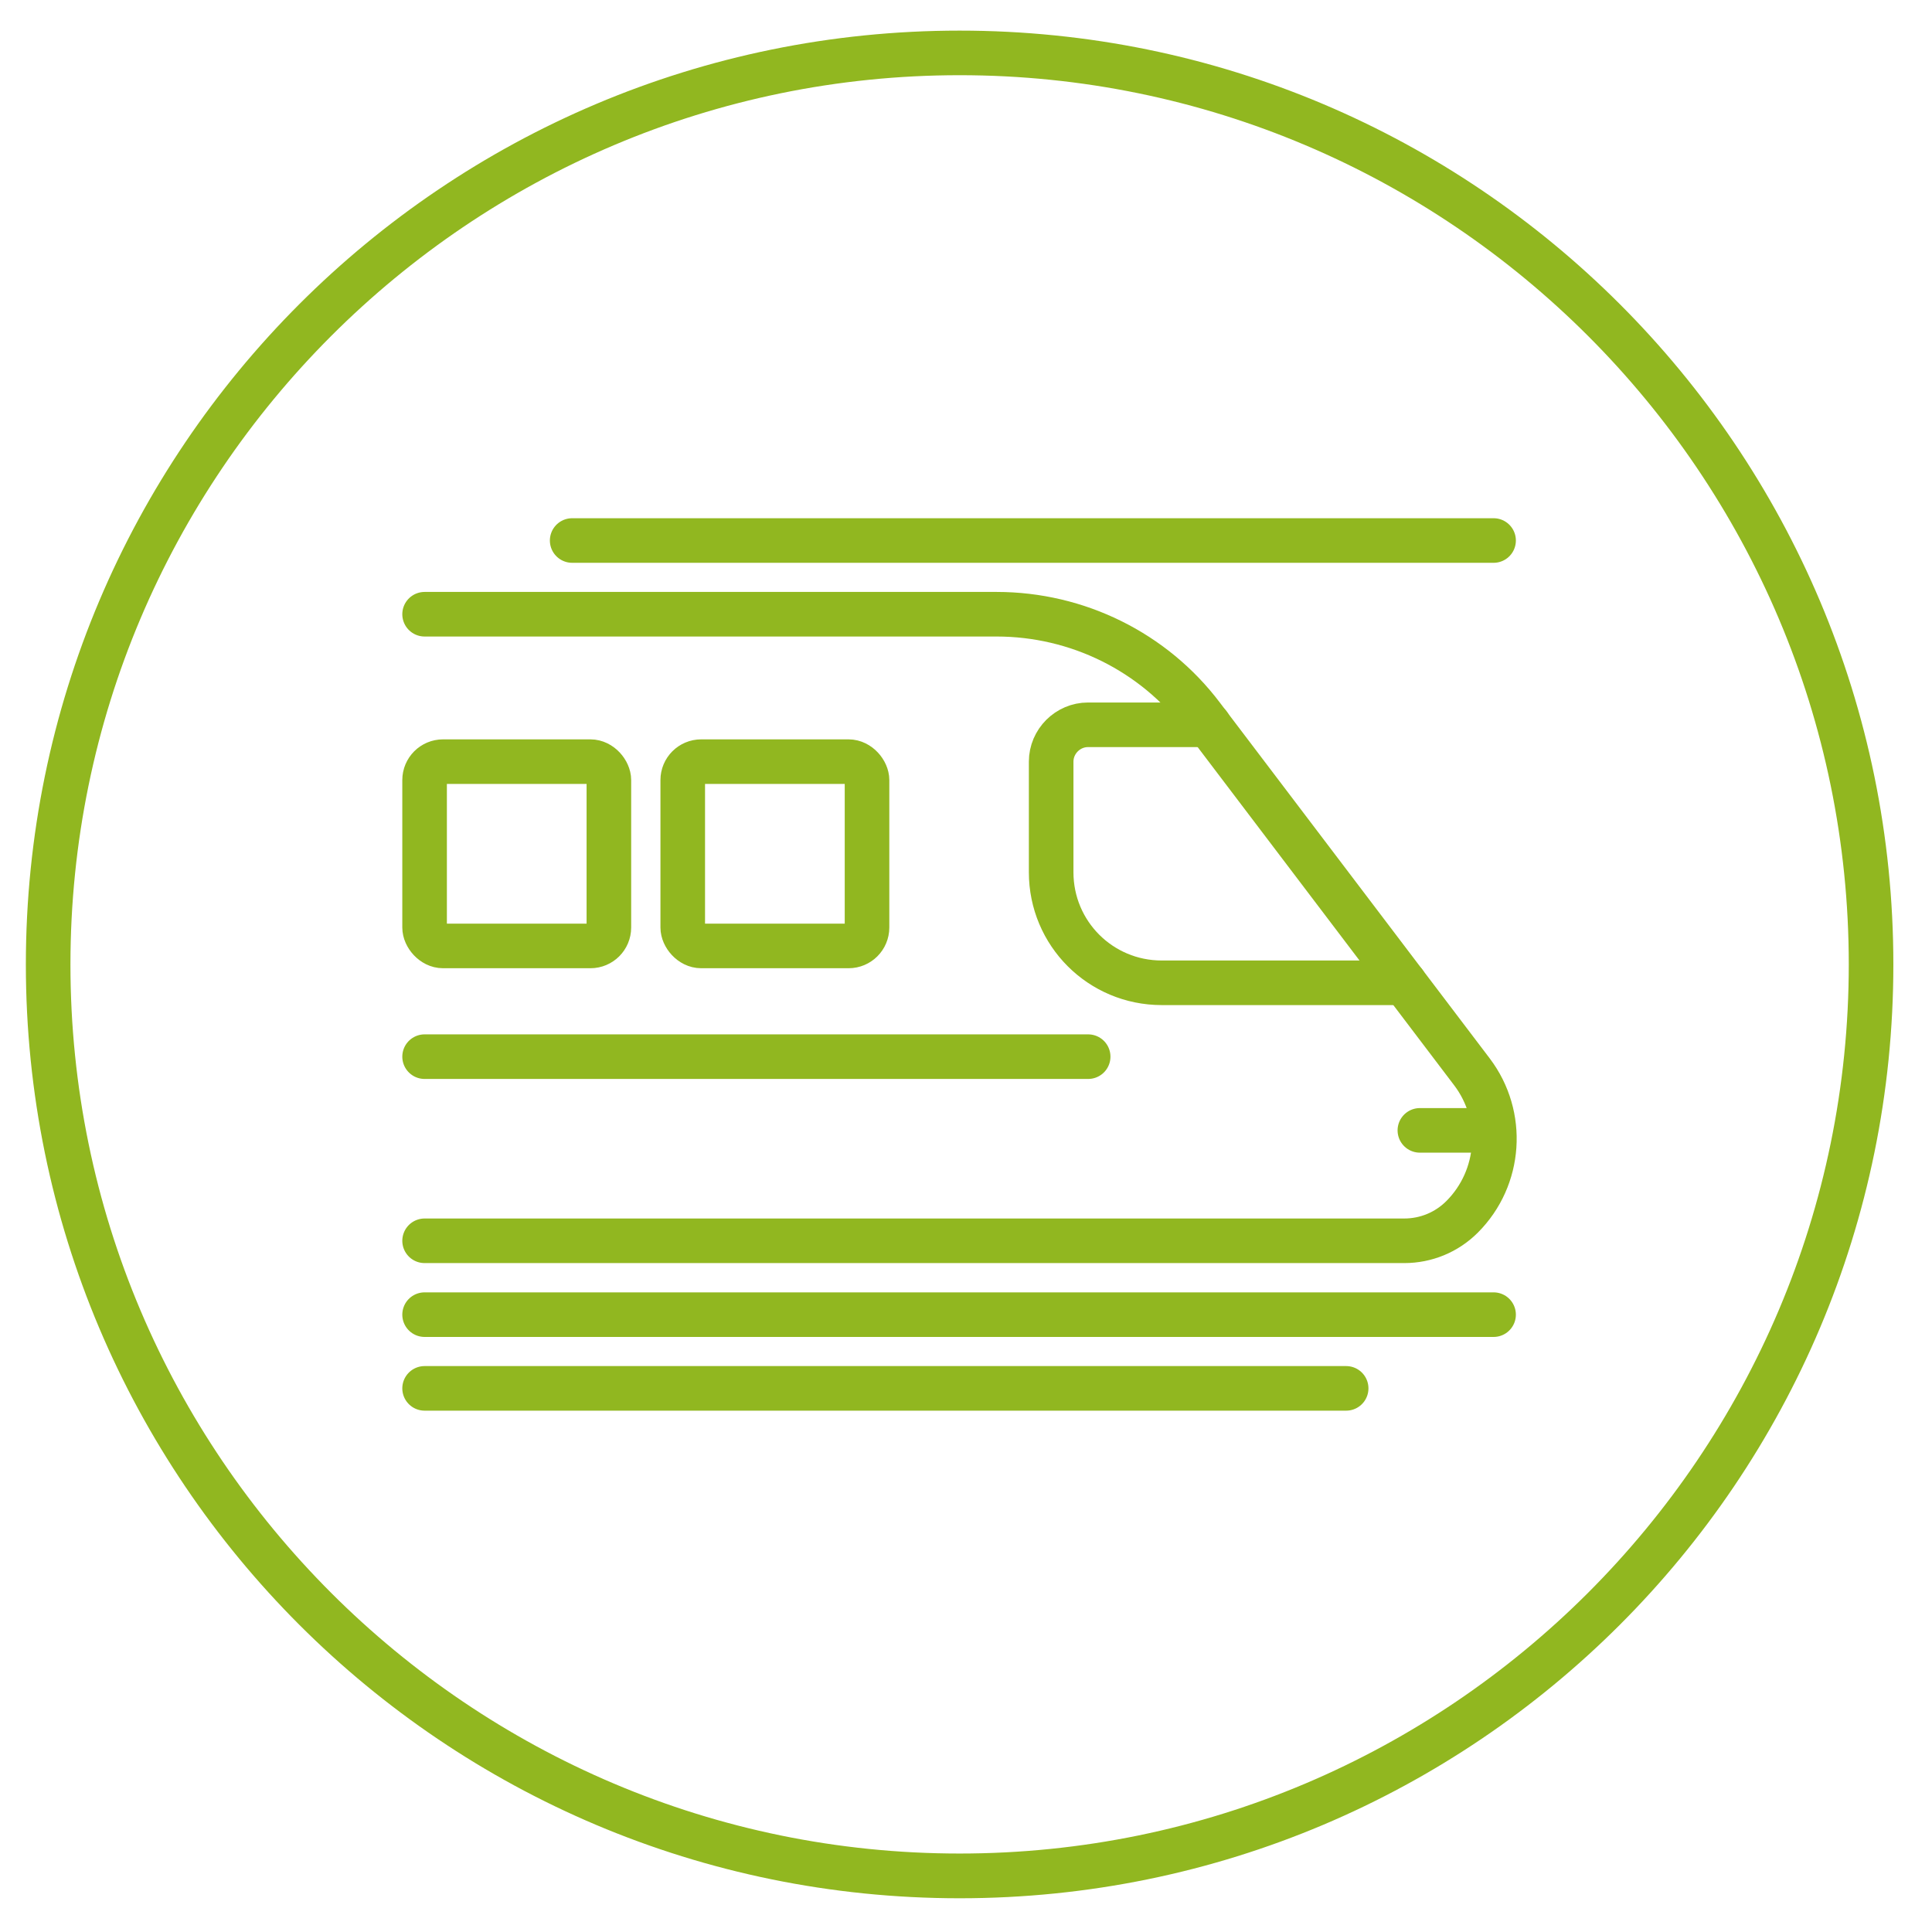 <?xml version="1.0" encoding="UTF-8"?>
<svg id="Calque_1" data-name="Calque 1" xmlns="http://www.w3.org/2000/svg" viewBox="0 0 130 130">
  <defs>
    <style>
      .cls-1 {
        fill: none;
        stroke: #91b720;
        stroke-linecap: round;
        stroke-linejoin: round;
        stroke-width: 3px;
      }

      .cls-2 {
        fill: #91b720;
      }
    </style>
  </defs>
  <path class="cls-2" d="m64.57,5.06c32.99,0,59.83,26.84,59.83,59.83s-26.84,59.83-59.83,59.83S4.74,97.89,4.74,64.9,31.58,5.06,64.57,5.06m0-3C29.87,2.06,1.74,30.19,1.74,64.9s28.13,62.83,62.83,62.83,62.83-28.13,62.83-62.83S99.27,2.06,64.57,2.06h0Z"/>
  <g id="passenger_train_metro_train_transport_tube" data-name="passenger train, metro, train, transport, tube">
    <g>
      <rect class="cls-1" x="28.57" y="51.25" width="12.4" height="12.4" rx="1.24" ry="1.24"/>
      <line class="cls-1" x1="100.44" y1="76.06" x2="95.54" y2="76.06"/>
      <line class="cls-1" x1="73.22" y1="71.1" x2="28.57" y2="71.1"/>
      <path class="cls-1" d="m81.34,48.77h-8.13c-1.36,0-2.48,1.12-2.48,2.48v7.44c0,4.12,3.32,7.44,7.44,7.44h16.33"/>
      <path class="cls-1" d="m28.57,41.33h38.49c5.43,0,10.57,2.53,13.84,6.87l18.15,23.93c2.23,2.95,1.96,7.12-.67,9.75-1.04,1.04-2.43,1.61-3.89,1.61H28.57"/>
      <line class="cls-1" x1="38.5" y1="36.37" x2="100.5" y2="36.37"/>
      <line class="cls-1" x1="90.58" y1="93.42" x2="28.57" y2="93.42"/>
      <line class="cls-1" x1="100.5" y1="88.46" x2="28.57" y2="88.46"/>
      <rect class="cls-1" x="45.94" y="51.25" width="12.4" height="12.4" rx="1.24" ry="1.24"/>
    </g>
  </g>
</svg>